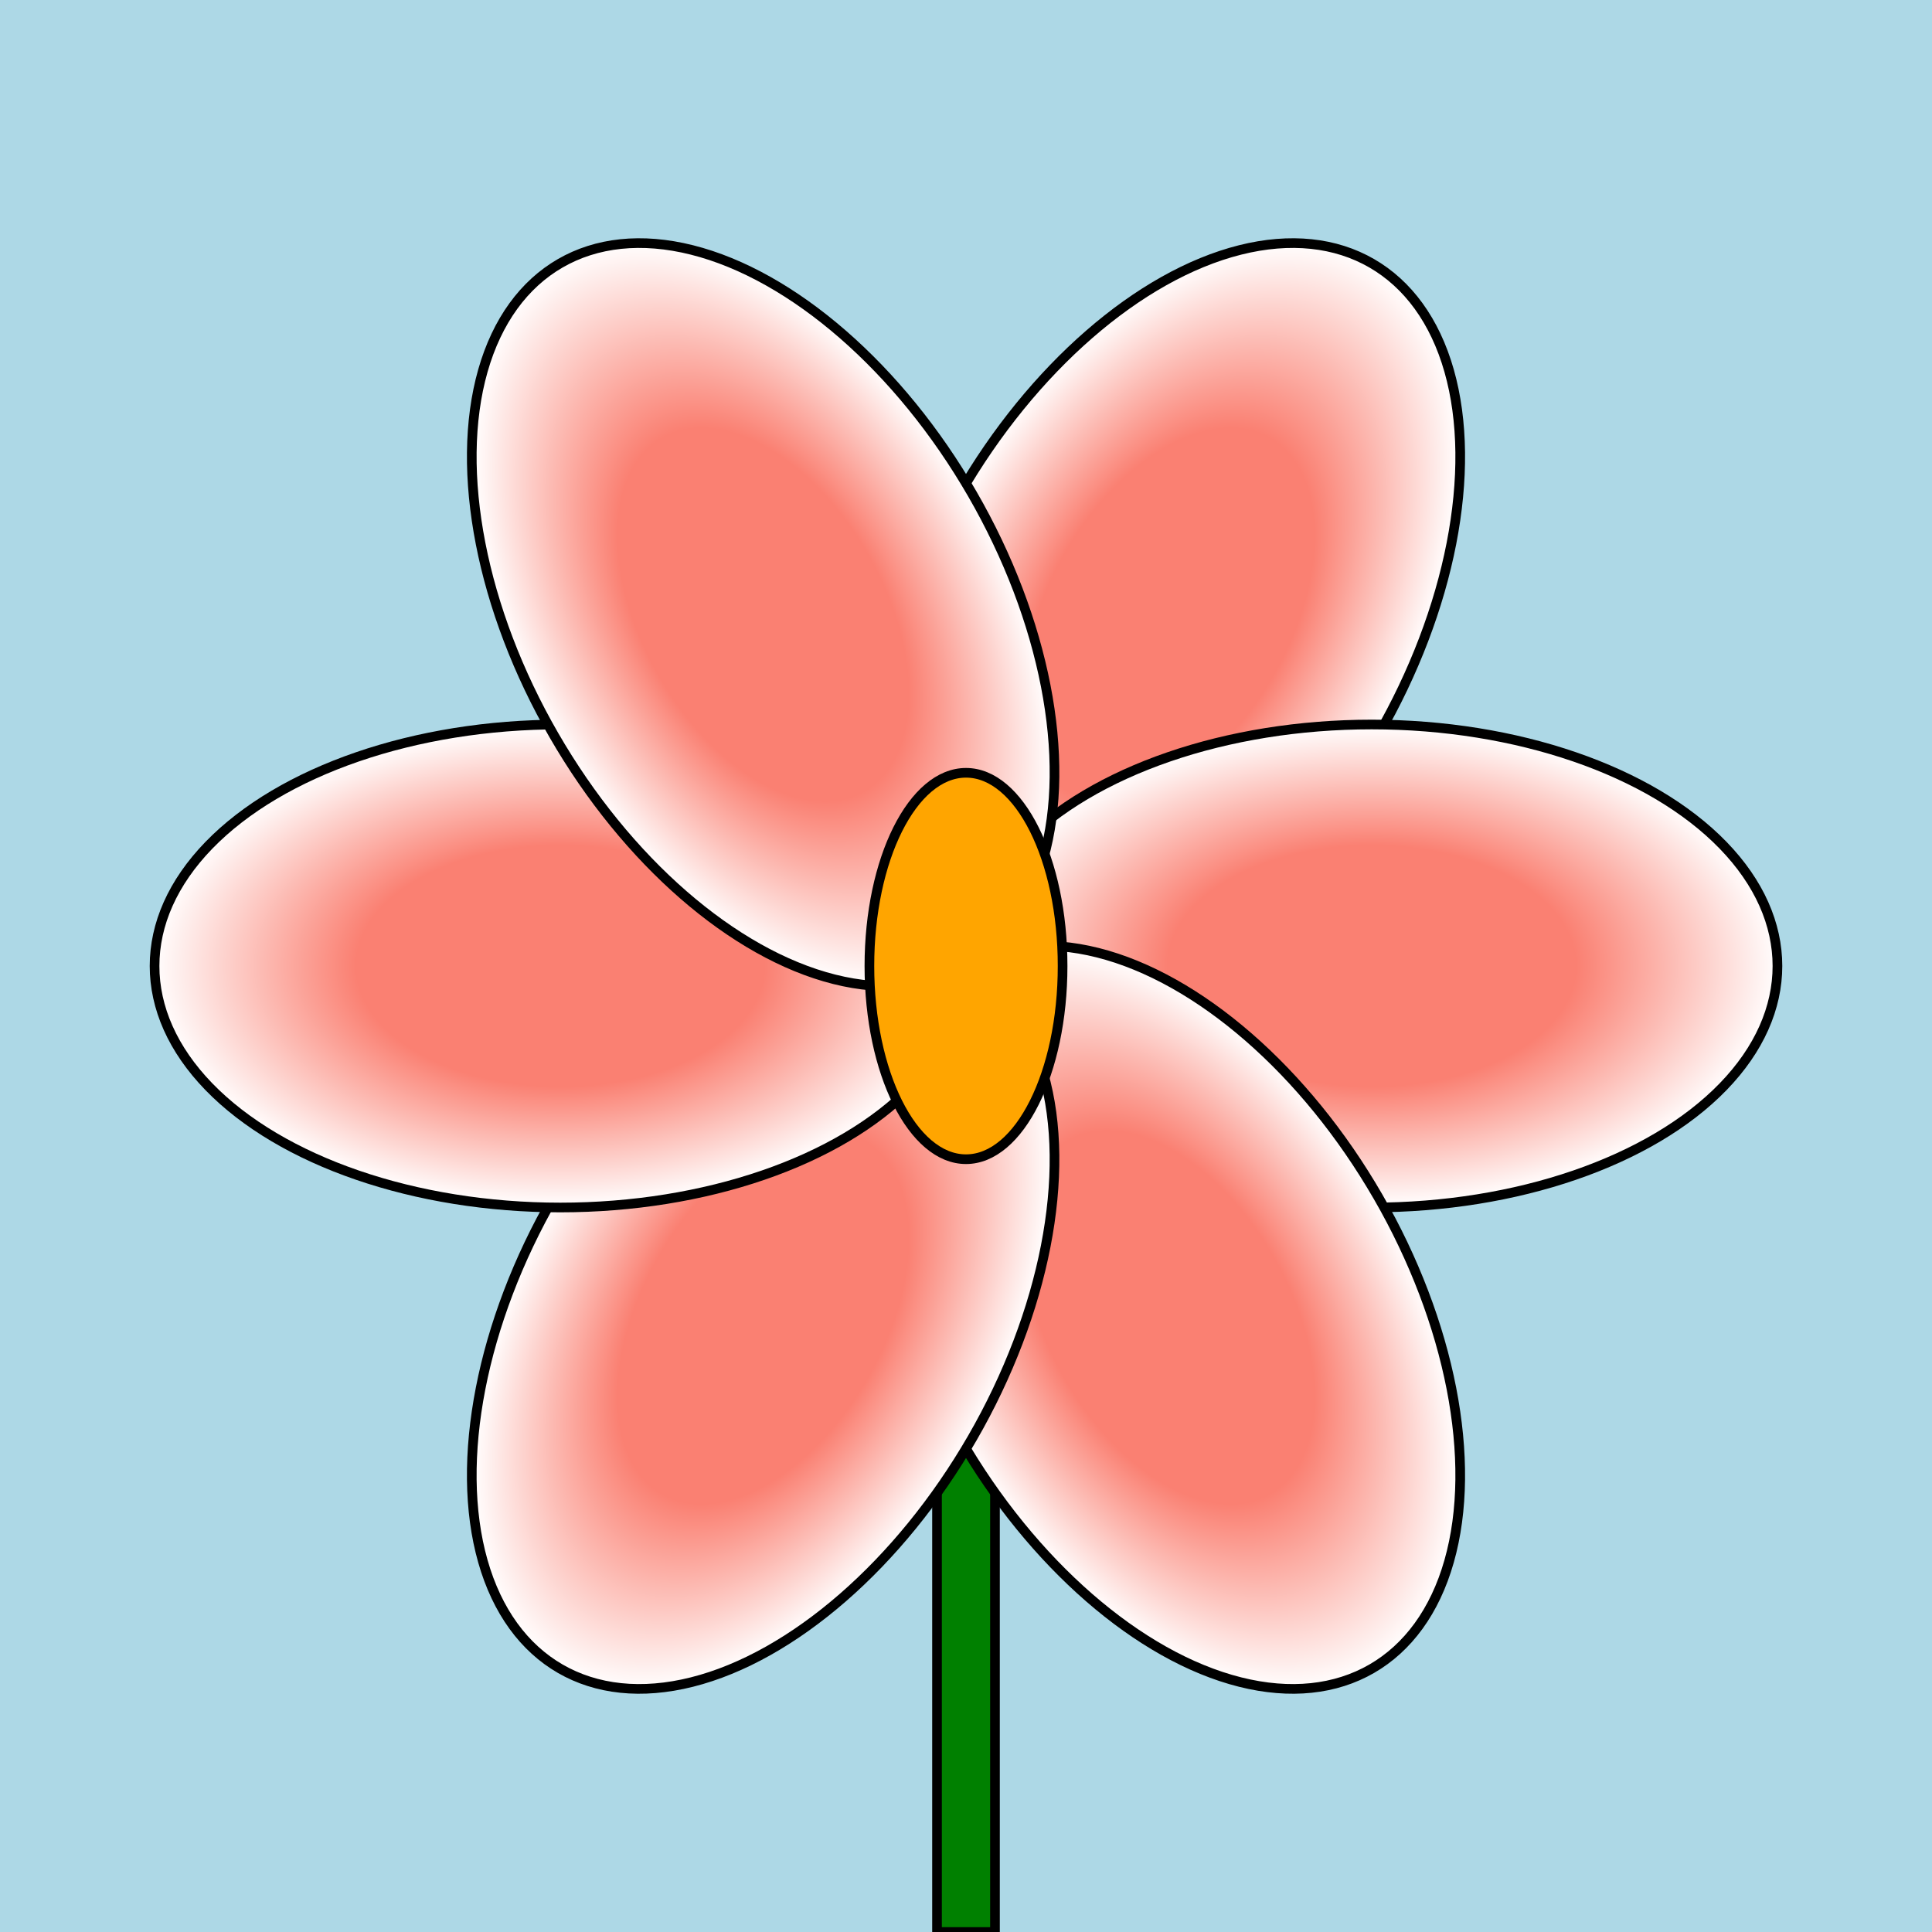 <svg xmlns="http://www.w3.org/2000/svg" viewBox="0 0 200 200"><rect x="0" y="0" width="200" height="200" fill="lightblue"/><rect x="97" y="100" width="6" height="100" fill="green" stroke="black" stroke-width="1"/><defs><radialGradient id="petalGradient" x1="0%" y1="0%" x2="100%" y2="0%"><stop offset="50%" style="stop-color:salmon"/><stop offset="100%" style="stop-color:white"/></radialGradient></defs><ellipse cx="100" cy="58" rx="25" ry="42" fill="url(#petalGradient)" transform="rotate(30 100 100)" stroke="black" stroke-width="1"/><ellipse cx="100" cy="58" rx="25" ry="42" fill="url(#petalGradient)" transform="rotate(90 100 100)" stroke="black" stroke-width="1"/><ellipse cx="100" cy="58" rx="25" ry="42" fill="url(#petalGradient)" transform="rotate(150 100 100)" stroke="black" stroke-width="1"/><ellipse cx="100" cy="58" rx="25" ry="42" fill="url(#petalGradient)" transform="rotate(210 100 100)" stroke="black" stroke-width="1"/><ellipse cx="100" cy="58" rx="25" ry="42" fill="url(#petalGradient)" transform="rotate(270 100 100)" stroke="black" stroke-width="1"/><ellipse cx="100" cy="58" rx="25" ry="42" fill="url(#petalGradient)" transform="rotate(330 100 100)" stroke="black" stroke-width="1"/><ellipse cx="100" cy="100" rx="10" ry="20" fill="orange" stroke="black" stroke-width="1"/></svg>